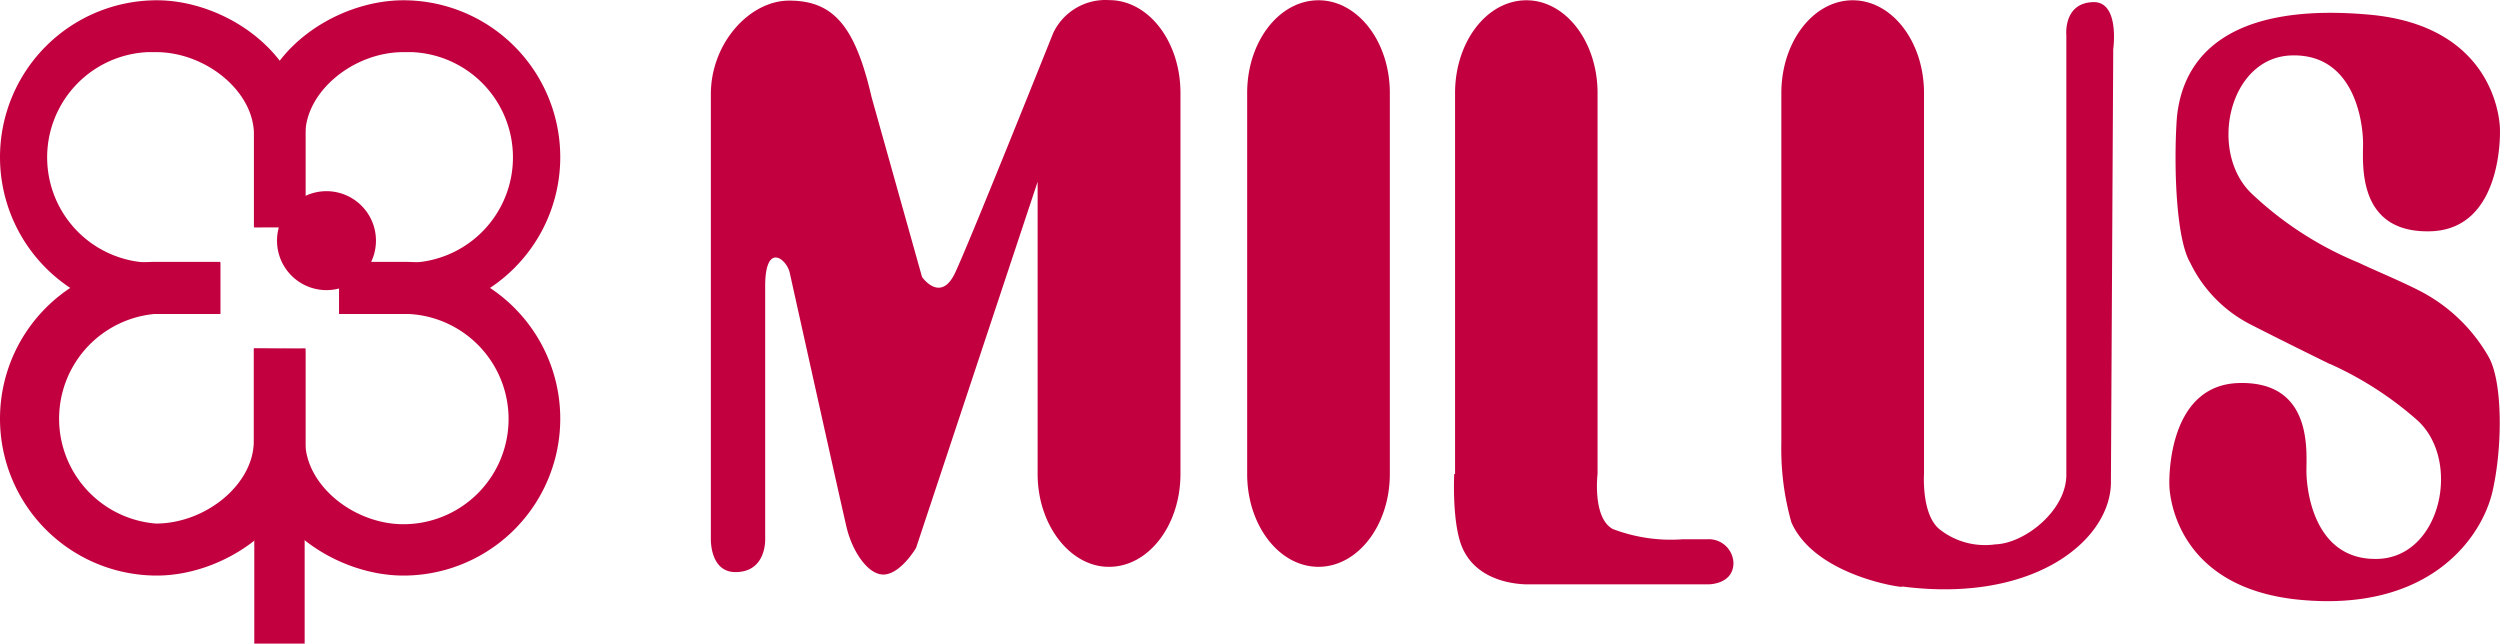<svg xmlns="http://www.w3.org/2000/svg" viewBox="0 0 151.403 38.977"><path d="M75.53,5.627c0-3.1,1.93-5.61,4.32-5.61,2.38,0,4.32,2.51,4.32,5.61v23.08c0,3.1-1.94,5.62-4.32,5.62-2.39,0-4.32-2.52-4.32-5.62Zm-32.48.08c0-3.11,2.36-5.67,4.74-5.67,2.68,0,4,1.53,5,5.87l3.05,10.87s1.12,1.61,2-.25,5.94-14.52,5.94-14.52a3.5,3.5,0,0,1,3.39-2c2.39,0,4.32,2.51,4.32,5.62v23.08c0,3.1-1.93,5.62-4.32,5.62-2.33.02-4.33-2.5-4.33-5.62v-17.7l-7.36,22.17s-.86,1.48-1.86,1.61-2-1.37-2.35-2.85-3.43-15.36-3.43-15.36c-.15-.86-1.5-2-1.5.75v15.32s.09,2-1.8,2c-1.55,0-1.49-2-1.49-2v-26.94Zm45.07,23v-23.07c0-3.11,1.93-5.62,4.32-5.62,2.38,0,4.31,2.51,4.31,5.62v23.07s-.32,2.65.92,3.33a9.89,9.89,0,0,0,4.27.62h1.49a1.49,1.49,0,0,1,1.55,1.428l0.0.002c0,1.3-1.49,1.3-1.49,1.3H92.7s-3,.18-4.09-2.11c-.7-1.44-.54-4.57-.54-4.57Zm27.06,6.83c0,.06-5.27-.68-6.69-3.9a16.36,16.36,0,0,1-.61-4.82v-21.18c0-3.11,1.94-5.62,4.32-5.62,2.39,0,4.32,2.51,4.32,5.62v23.07s-.16,2.42.92,3.33a4.44,4.44,0,0,0,3.4.93c1.8-.06,4.3-2.06,4.3-4.21v-26.63s-.2-2,1.7-2c1.54.05,1.14,2.86,1.14,2.86l-.14,26.09c.1,3.53-4.54,7.49-12.65,6.44Zm25.94-13.48s-2.66-1.3-4.83-2.41a8.21,8.21,0,0,1-3.65-3.74c-.87-1.48-1-5.94-.81-8.73.38-4.21,3.72-7,11.65-6.29s7.92,6.93,7.92,6.93.25,6.07-4.21,6.19-4.08-4.08-4.08-5.32-.5-5.45-4.34-5.33-5.06,5.94-2.35,8.42a21,21,0,0,0,6.42,4.13c1,.48,2.3,1,3.65,1.68a10.15,10.15,0,0,1,4.21,4c.87,1.49.87,5.45.25,8.17s-3.72,7.31-11.64,6.57-7.93-6.94-7.93-6.94-.25-6.07,4.21-6.19,4.09,4.09,4.09,5.32.49,5.45,4.33,5.33,5.08-6,2.36-8.42a21,21,0,0,0-5.27-3.39Zm-122.62-.96v5.61c0,4.94-4.9,8.15-9,8.15a9.5,9.5,0,0,1,0-19h3.84v3.15H9.45a6.37,6.37,0,0,0-.01,12.7c3,0,5.93-2.36,5.93-5v-5.6Z" fill="#c3003f"/><path d="M15.38,21.097v5.61c0,4.94,4.9,8.15,9.05,8.15a9.5,9.5,0,0,0,0-19H20.54v3.15h3.89a6.37,6.37,0,0,1,0,12.74h0c-3,0-5.93-2.36-5.94-5v-5.6Zm3.12-7.33v-5.6c0-4.94-4.9-8.15-9-8.15a9.5,9.5,0,0,0,0,19h3.84v-3.11H9.45a6.38,6.38,0,0,1-.5-12.75h.5c3,0,5.93,2.36,5.93,5v5.6Z" fill="#c3003f"/><path d="M15.38,13.767v-5.6c0-4.94,4.9-8.15,9.05-8.15a9.5,9.5,0,0,1,0,19H20.54v-3.11h3.89a6.38,6.38,0,1,0,.51-12.75h-.51c-3,0-5.93,2.36-5.94,5v5.6Z" fill="#c3003f"/><path d="M18.45,38.977H15.4v-17.84h3.05Z" fill="#c3003f"/><path d="M19.21,17.517a2.996,2.996,0,1,0-.05-.01Z" fill="#c3003f"/></svg>